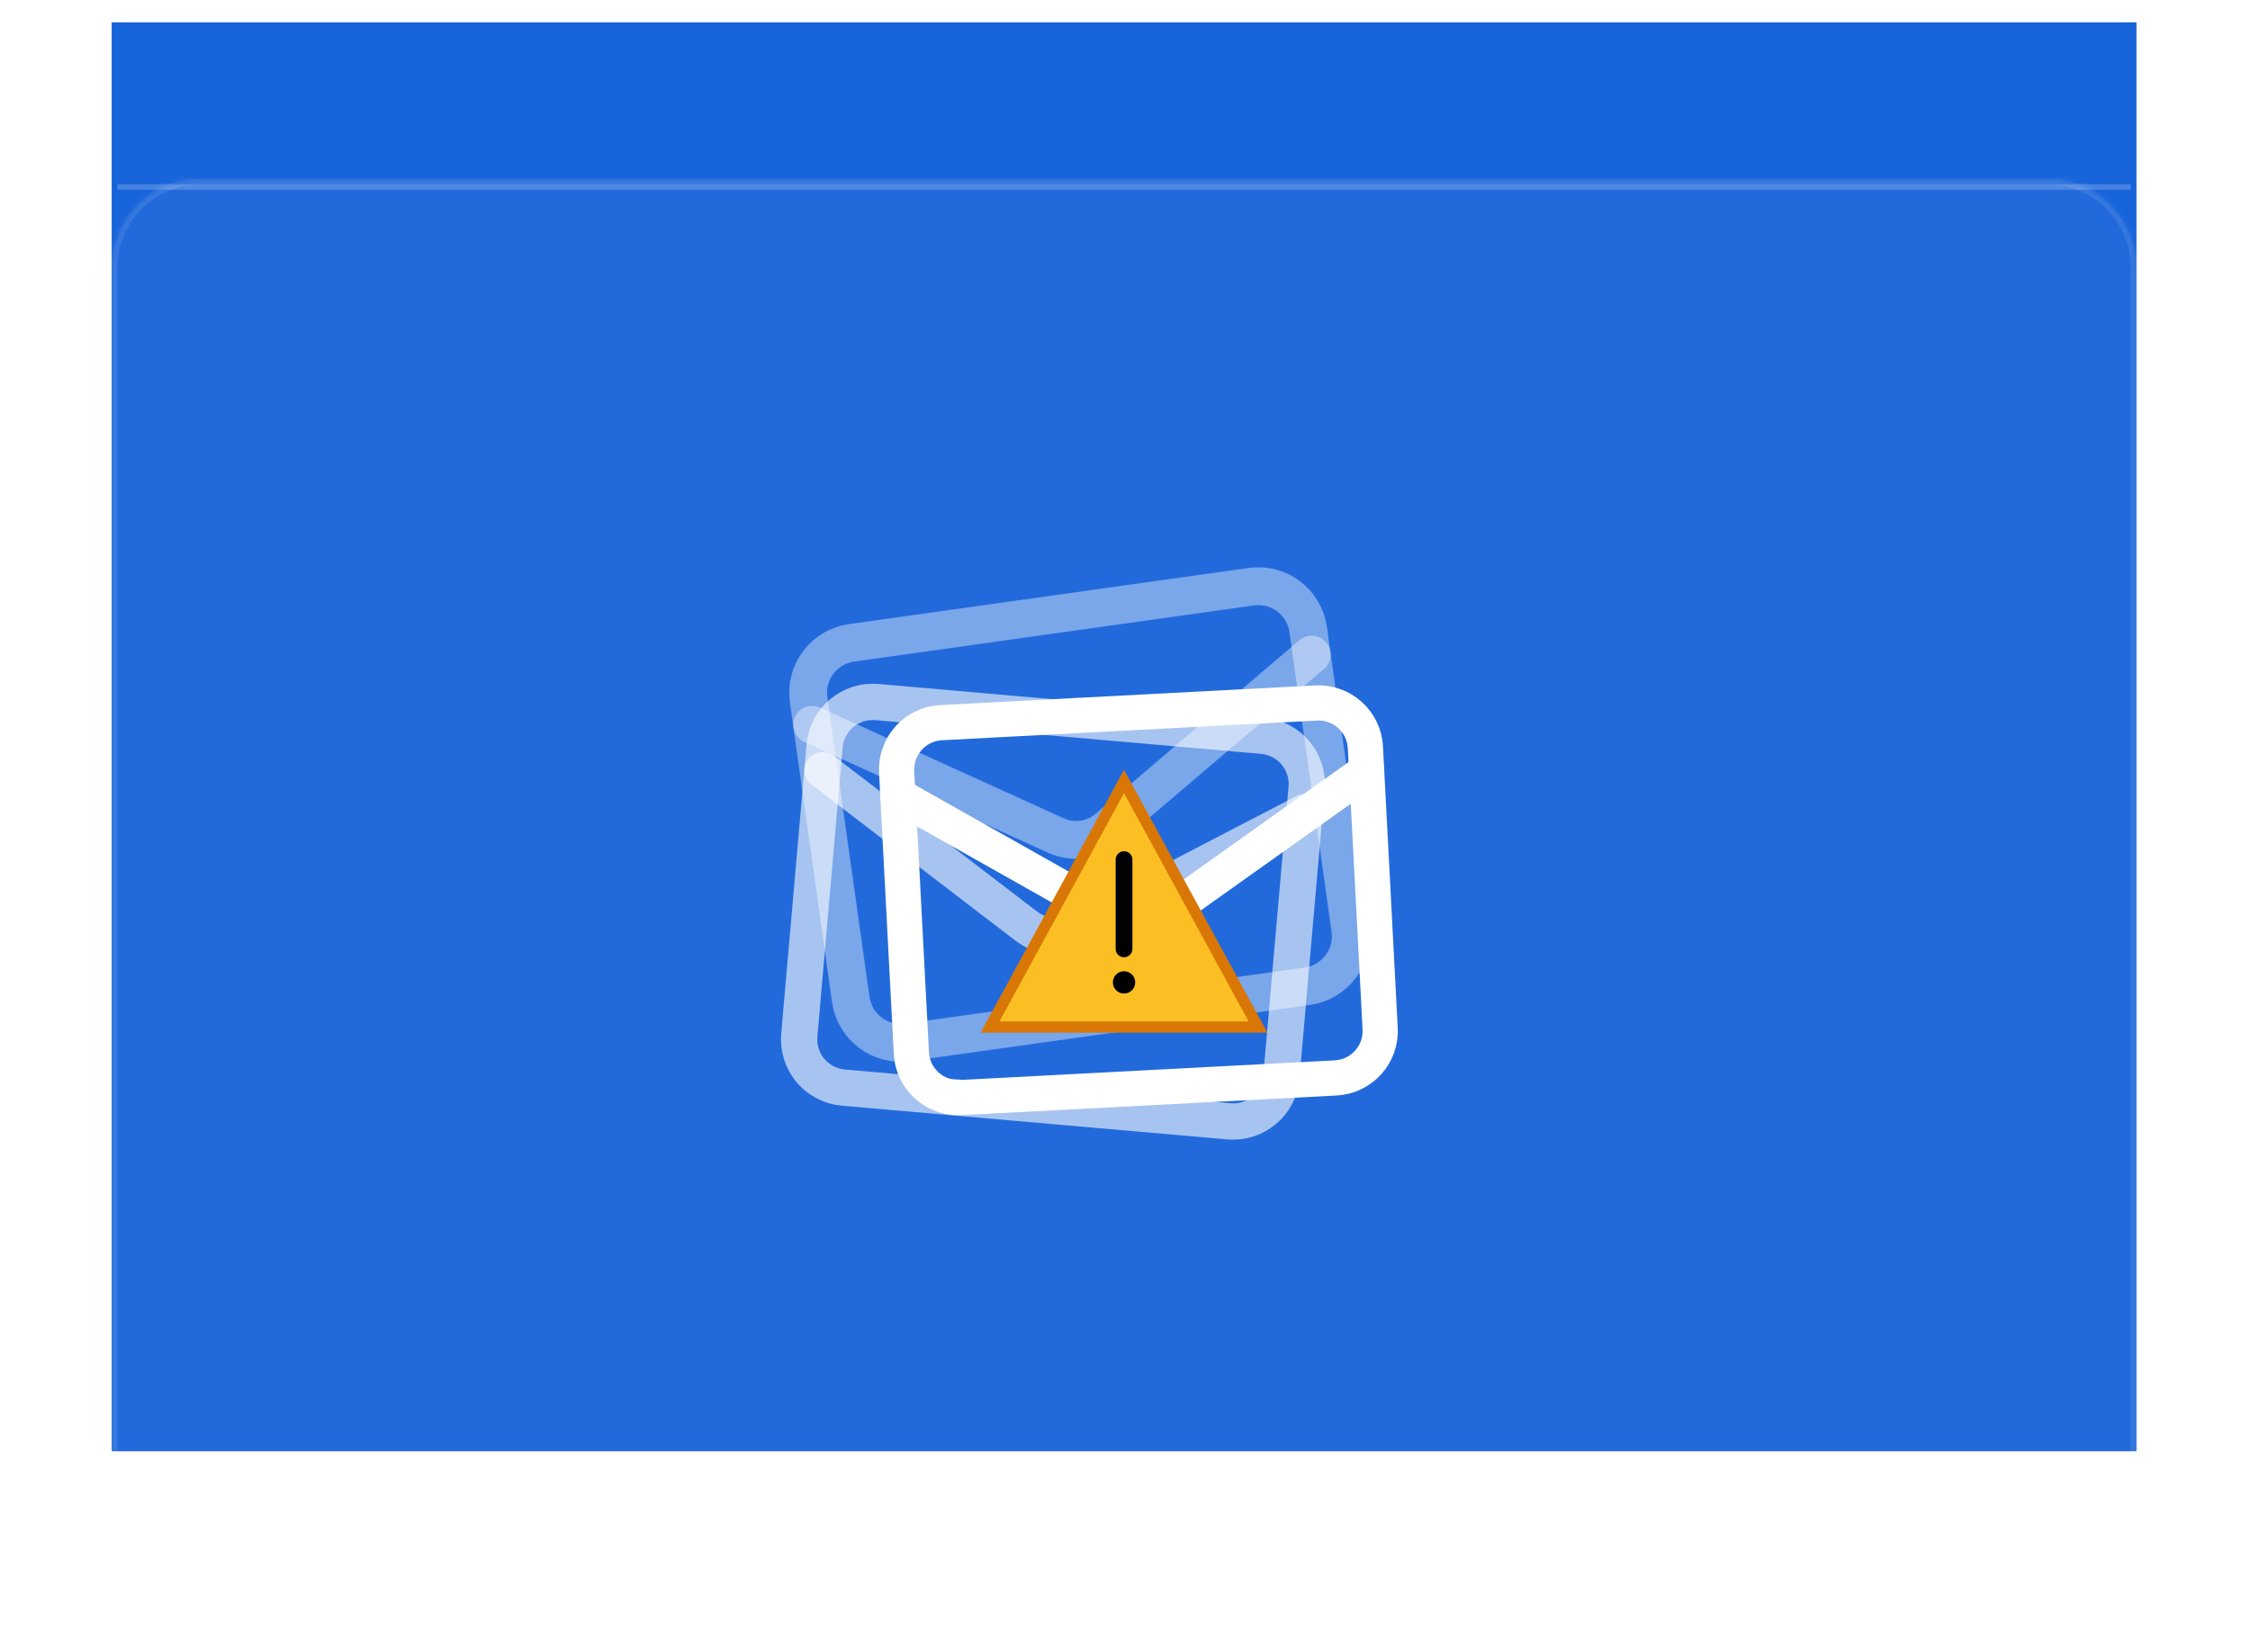 <svg width="403" height="296" viewBox="0 0 403 296" fill="none" xmlns="http://www.w3.org/2000/svg">
<g filter="url(#filter0_d_520_1690)">
<rect width="362.664" height="256" transform="translate(20)" fill="#1763DA"/>
<g filter="url(#filter1_dd_520_1690)">
<mask id="path-1-inside-1_520_1690" fill="white">
<path d="M20 16C20 7.163 27.163 0 36 0H366.664C375.501 0 382.664 7.163 382.664 16V240C382.664 248.837 375.501 256 366.664 256H36C27.163 256 20 248.837 20 240V16Z"/>
</mask>
<path d="M20 16C20 7.163 27.163 0 36 0H366.664C375.501 0 382.664 7.163 382.664 16V240C382.664 248.837 375.501 256 366.664 256H36C27.163 256 20 248.837 20 240V16Z" fill="white" fill-opacity="0.05" shape-rendering="crispEdges"/>
<path d="M36 0V1H366.664V0V-1H36V0ZM382.664 16H381.664V240H382.664H383.664V16H382.664ZM366.664 256V255H36V256V257H366.664V256ZM20 240H21V16H20H19V240H20ZM36 256V255C27.716 255 21 248.284 21 240H20H19C19 249.389 26.611 257 36 257V256ZM382.664 240H381.664C381.664 248.284 374.948 255 366.664 255V256V257C376.053 257 383.664 249.389 383.664 240H382.664ZM366.664 0V1C374.948 1 381.664 7.716 381.664 16H382.664H383.664C383.664 6.611 376.053 -1 366.664 -1V0ZM36 0V-1C26.611 -1 19 6.611 19 16H20H21C21 7.716 27.716 1 36 1V0Z" fill="white" fill-opacity="0.1" mask="url(#path-1-inside-1_520_1690)"/>
<rect width="360.664" height="1" transform="translate(21 1)" fill="white" fill-opacity="0.2"/>
<g clip-path="url(#clip0_520_1690)" filter="url(#filter2_d_520_1690)">
<path d="M224.106 69.107L152.525 79.167C147.583 79.861 144.14 84.43 144.835 89.372L152.38 143.057C153.074 147.999 157.643 151.442 162.585 150.748L234.166 140.688C239.107 139.993 242.55 135.424 241.856 130.482L234.311 76.797C233.616 71.855 229.047 68.412 224.106 69.107Z" stroke="white" stroke-opacity="0.4" stroke-width="6.777" stroke-linecap="round" stroke-linejoin="round"/>
<path d="M234.939 81.271L198.393 112.411C197.134 113.471 195.601 114.154 193.971 114.383C192.341 114.612 190.68 114.378 189.177 113.706L145.463 93.846" stroke="white" stroke-opacity="0.4" stroke-width="6.777" stroke-linecap="round" stroke-linejoin="round"/>
</g>
<g clip-path="url(#clip1_520_1690)" filter="url(#filter3_d_520_1690)">
<path d="M226.155 95.82L157.084 89.777C152.316 89.36 148.112 92.888 147.695 97.656L143.163 149.459C142.745 154.227 146.273 158.431 151.041 158.848L220.112 164.891C224.88 165.308 229.084 161.781 229.501 157.012L234.033 105.209C234.45 100.441 230.923 96.237 226.155 95.82Z" stroke="white" stroke-opacity="0.6" stroke-width="6.5" stroke-linecap="round" stroke-linejoin="round"/>
<path d="M233.656 109.526L192.78 130.745C191.374 131.463 189.795 131.771 188.222 131.634C186.649 131.496 185.147 130.918 183.887 129.967L147.317 101.973" stroke="white" stroke-opacity="0.6" stroke-width="6.5" stroke-linecap="round" stroke-linejoin="round"/>
</g>
<g filter="url(#filter4_d_520_1690)">
<path d="M235.724 89.946L168.554 93.466C163.917 93.709 160.355 97.665 160.598 102.302L163.238 152.68C163.481 157.317 167.438 160.879 172.075 160.636L239.244 157.116C243.881 156.873 247.443 152.916 247.2 148.279L244.56 97.902C244.317 93.265 240.361 89.703 235.724 89.946Z" stroke="white" stroke-width="6.306" stroke-linecap="round" stroke-linejoin="round"/>
<path d="M244.78 102.1L208.377 128.003C207.124 128.883 205.648 129.392 204.119 129.472C202.589 129.552 201.068 129.2 199.729 128.456L160.818 106.5" stroke="white" stroke-width="6.306" stroke-linecap="round" stroke-linejoin="round"/>
</g>
<g filter="url(#filter5_d_520_1690)">
<path d="M201.328 104L225.328 148H177.328L201.328 104Z" fill="#FBBF24" stroke="#D97706" stroke-width="2"/>
<path d="M201.328 118V134" stroke="black" stroke-width="3" stroke-linecap="round"/>
<path d="M201.328 142C202.433 142 203.328 141.105 203.328 140C203.328 138.895 202.433 138 201.328 138C200.224 138 199.328 138.895 199.328 140C199.328 141.105 200.224 142 201.328 142Z" fill="black"/>
</g>
</g>
</g>
<defs>
<filter id="filter0_d_520_1690" x="16" y="0" width="370.664" height="264" filterUnits="userSpaceOnUse" color-interpolation-filters="sRGB">
<feFlood flood-opacity="0" result="BackgroundImageFix"/>
<feColorMatrix in="SourceAlpha" type="matrix" values="0 0 0 0 0 0 0 0 0 0 0 0 0 0 0 0 0 0 127 0" result="hardAlpha"/>
<feOffset dy="4"/>
<feGaussianBlur stdDeviation="2"/>
<feComposite in2="hardAlpha" operator="out"/>
<feColorMatrix type="matrix" values="0 0 0 0 0.09 0 0 0 0 0.388 0 0 0 0 0.855 0 0 0 1 0"/>
<feBlend mode="normal" in2="BackgroundImageFix" result="effect1_dropShadow_520_1690"/>
<feBlend mode="normal" in="SourceGraphic" in2="effect1_dropShadow_520_1690" result="shape"/>
</filter>
<filter id="filter1_dd_520_1690" x="0" y="0" width="402.664" height="296" filterUnits="userSpaceOnUse" color-interpolation-filters="sRGB">
<feFlood flood-opacity="0" result="BackgroundImageFix"/>
<feColorMatrix in="SourceAlpha" type="matrix" values="0 0 0 0 0 0 0 0 0 0 0 0 0 0 0 0 0 0 127 0" result="hardAlpha"/>
<feMorphology radius="6" operator="erode" in="SourceAlpha" result="effect1_dropShadow_520_1690"/>
<feOffset dy="8"/>
<feGaussianBlur stdDeviation="5"/>
<feComposite in2="hardAlpha" operator="out"/>
<feColorMatrix type="matrix" values="0 0 0 0 0 0 0 0 0 0 0 0 0 0 0 0 0 0 0.1 0"/>
<feBlend mode="normal" in2="BackgroundImageFix" result="effect1_dropShadow_520_1690"/>
<feColorMatrix in="SourceAlpha" type="matrix" values="0 0 0 0 0 0 0 0 0 0 0 0 0 0 0 0 0 0 127 0" result="hardAlpha"/>
<feMorphology radius="5" operator="erode" in="SourceAlpha" result="effect2_dropShadow_520_1690"/>
<feOffset dy="20"/>
<feGaussianBlur stdDeviation="12.5"/>
<feComposite in2="hardAlpha" operator="out"/>
<feColorMatrix type="matrix" values="0 0 0 0 0 0 0 0 0 0 0 0 0 0 0 0 0 0 0.1 0"/>
<feBlend mode="normal" in2="effect1_dropShadow_520_1690" result="effect2_dropShadow_520_1690"/>
<feBlend mode="normal" in="SourceGraphic" in2="effect2_dropShadow_520_1690" result="shape"/>
</filter>
<filter id="filter2_d_520_1690" x="124.115" y="44.697" width="138.461" height="138.461" filterUnits="userSpaceOnUse" color-interpolation-filters="sRGB">
<feFlood flood-opacity="0" result="BackgroundImageFix"/>
<feColorMatrix in="SourceAlpha" type="matrix" values="0 0 0 0 0 0 0 0 0 0 0 0 0 0 0 0 0 0 127 0" result="hardAlpha"/>
<feOffset dy="4"/>
<feGaussianBlur stdDeviation="4"/>
<feColorMatrix type="matrix" values="0 0 0 0 0 0 0 0 0 0 0 0 0 0 0 0 0 0 0.15 0"/>
<feBlend mode="normal" in2="BackgroundImageFix" result="effect1_dropShadow_520_1690"/>
<feBlend mode="normal" in="SourceGraphic" in2="effect1_dropShadow_520_1690" result="shape"/>
</filter>
<filter id="filter3_d_520_1690" x="124.263" y="66.999" width="128.67" height="128.67" filterUnits="userSpaceOnUse" color-interpolation-filters="sRGB">
<feFlood flood-opacity="0" result="BackgroundImageFix"/>
<feColorMatrix in="SourceAlpha" type="matrix" values="0 0 0 0 0 0 0 0 0 0 0 0 0 0 0 0 0 0 127 0" result="hardAlpha"/>
<feOffset dy="4"/>
<feGaussianBlur stdDeviation="4"/>
<feColorMatrix type="matrix" values="0 0 0 0 0 0 0 0 0 0 0 0 0 0 0 0 0 0 0.15 0"/>
<feBlend mode="normal" in2="BackgroundImageFix" result="effect1_dropShadow_520_1690"/>
<feBlend mode="normal" in="SourceGraphic" in2="effect1_dropShadow_520_1690" result="shape"/>
</filter>
<filter id="filter4_d_520_1690" x="142.882" y="68.273" width="122.035" height="122.035" filterUnits="userSpaceOnUse" color-interpolation-filters="sRGB">
<feFlood flood-opacity="0" result="BackgroundImageFix"/>
<feColorMatrix in="SourceAlpha" type="matrix" values="0 0 0 0 0 0 0 0 0 0 0 0 0 0 0 0 0 0 127 0" result="hardAlpha"/>
<feOffset dy="4"/>
<feGaussianBlur stdDeviation="4"/>
<feColorMatrix type="matrix" values="0 0 0 0 0 0 0 0 0 0 0 0 0 0 0 0 0 0 0.15 0"/>
<feBlend mode="normal" in2="BackgroundImageFix" result="effect1_dropShadow_520_1690"/>
<feBlend mode="normal" in="SourceGraphic" in2="effect1_dropShadow_520_1690" result="shape"/>
</filter>
<filter id="filter5_d_520_1690" x="161.328" y="92" width="80" height="80" filterUnits="userSpaceOnUse" color-interpolation-filters="sRGB">
<feFlood flood-opacity="0" result="BackgroundImageFix"/>
<feColorMatrix in="SourceAlpha" type="matrix" values="0 0 0 0 0 0 0 0 0 0 0 0 0 0 0 0 0 0 127 0" result="hardAlpha"/>
<feOffset dy="4"/>
<feGaussianBlur stdDeviation="4"/>
<feColorMatrix type="matrix" values="0 0 0 0 0 0 0 0 0 0 0 0 0 0 0 0 0 0 0.15 0"/>
<feBlend mode="normal" in2="BackgroundImageFix" result="effect1_dropShadow_520_1690"/>
<feBlend mode="normal" in="SourceGraphic" in2="effect1_dropShadow_520_1690" result="shape"/>
</filter>
<clipPath id="clip0_520_1690">
<rect width="108.426" height="108.426" fill="white" transform="translate(132.115 63.787) rotate(-8)"/>
</clipPath>
<clipPath id="clip1_520_1690">
<rect width="104.002" height="104.002" fill="white" transform="translate(141.327 70.999) rotate(5)"/>
</clipPath>
</defs>
</svg>
